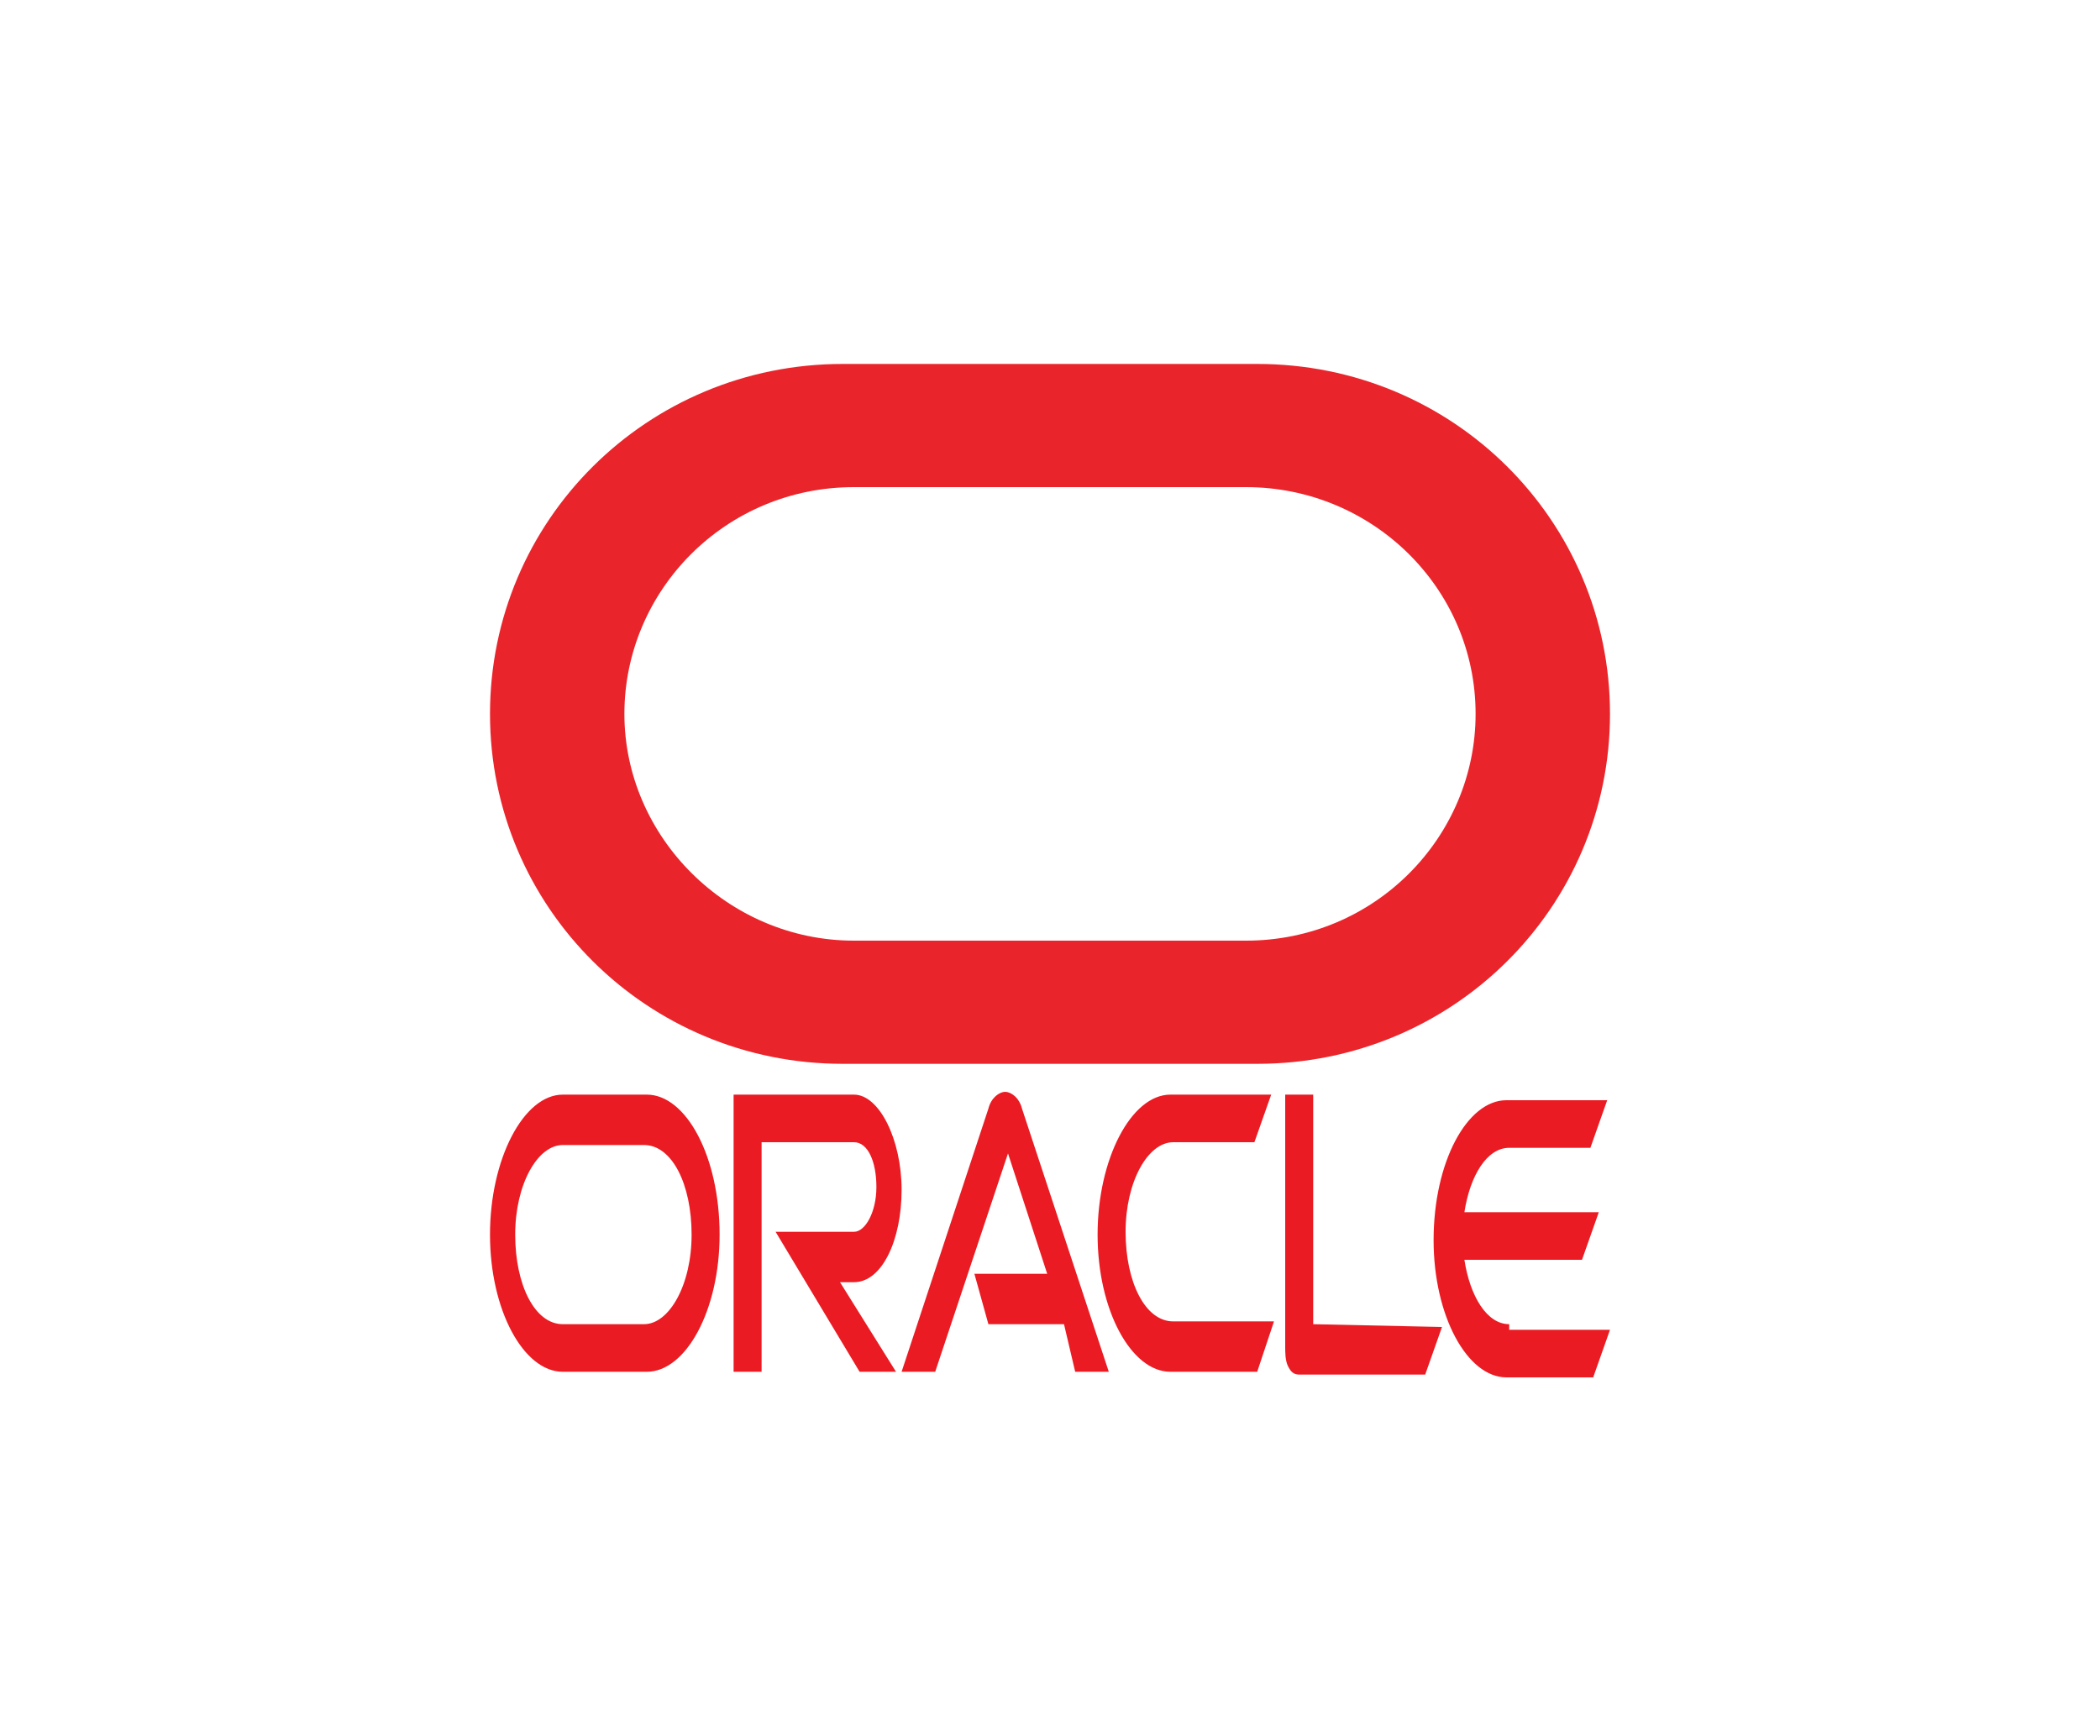 <svg xmlns="http://www.w3.org/2000/svg" xml:space="preserve" viewBox="0 0 75 62"><path d="M30.1 38c-7 0-12.6-5.6-12.6-12.5S23.1 13 30.1 13h14.8c7 0 12.6 5.6 12.6 12.5S51.9 38 44.9 38zm14.4-4.4c4.6 0 8.2-3.7 8.2-8.1 0-4.5-3.7-8.1-8.2-8.1h-14c-4.6 0-8.2 3.7-8.2 8.1s3.7 8.1 8.2 8.1z" style="fill:#e9252b"/><path d="M34.8 45.5h2.6L36 41.2 33.4 49h-1.2l3.1-9.4c.1-.4.4-.6.6-.6s.5.2.6.6l3.1 9.4h-1.2l-.4-1.7h-2.7zm12.1 1.8v-8.2h-1v9c0 .2 0 .5.1.7s.2.3.4.3h4.5l.6-1.7zm-16.4-1.5c1 0 1.7-1.5 1.7-3.3s-.8-3.4-1.7-3.4h-4.3V49h1v-8.2h3.3c.5 0 .8.7.8 1.6s-.4 1.6-.8 1.6h-2.8l3 5H32l-2-3.2zM20.1 49c-1.4 0-2.6-2.2-2.6-4.9s1.2-5 2.6-5h3c1.4 0 2.6 2.2 2.6 5 0 2.7-1.2 4.9-2.6 4.9zm2.9-1.7c.9 0 1.7-1.4 1.7-3.2s-.7-3.2-1.7-3.2h-2.9c-.9 0-1.7 1.4-1.7 3.2s.7 3.2 1.7 3.2zM41.8 49c-1.4 0-2.6-2.2-2.6-4.9s1.2-5 2.6-5h3.6l-.6 1.7h-2.9c-.9 0-1.7 1.4-1.7 3.2s.7 3.2 1.7 3.2h3.6l-.6 1.8zm12.1-1.7c-.8 0-1.4-1-1.6-2.3h4.2l.6-1.7h-4.8c.2-1.3.8-2.3 1.6-2.3h2.9l.6-1.7h-3.6c-1.4 0-2.6 2.2-2.6 5 0 2.7 1.2 4.9 2.6 4.9h3.1l.6-1.7h-3.6z" style="fill:#ea1b22"/></svg>